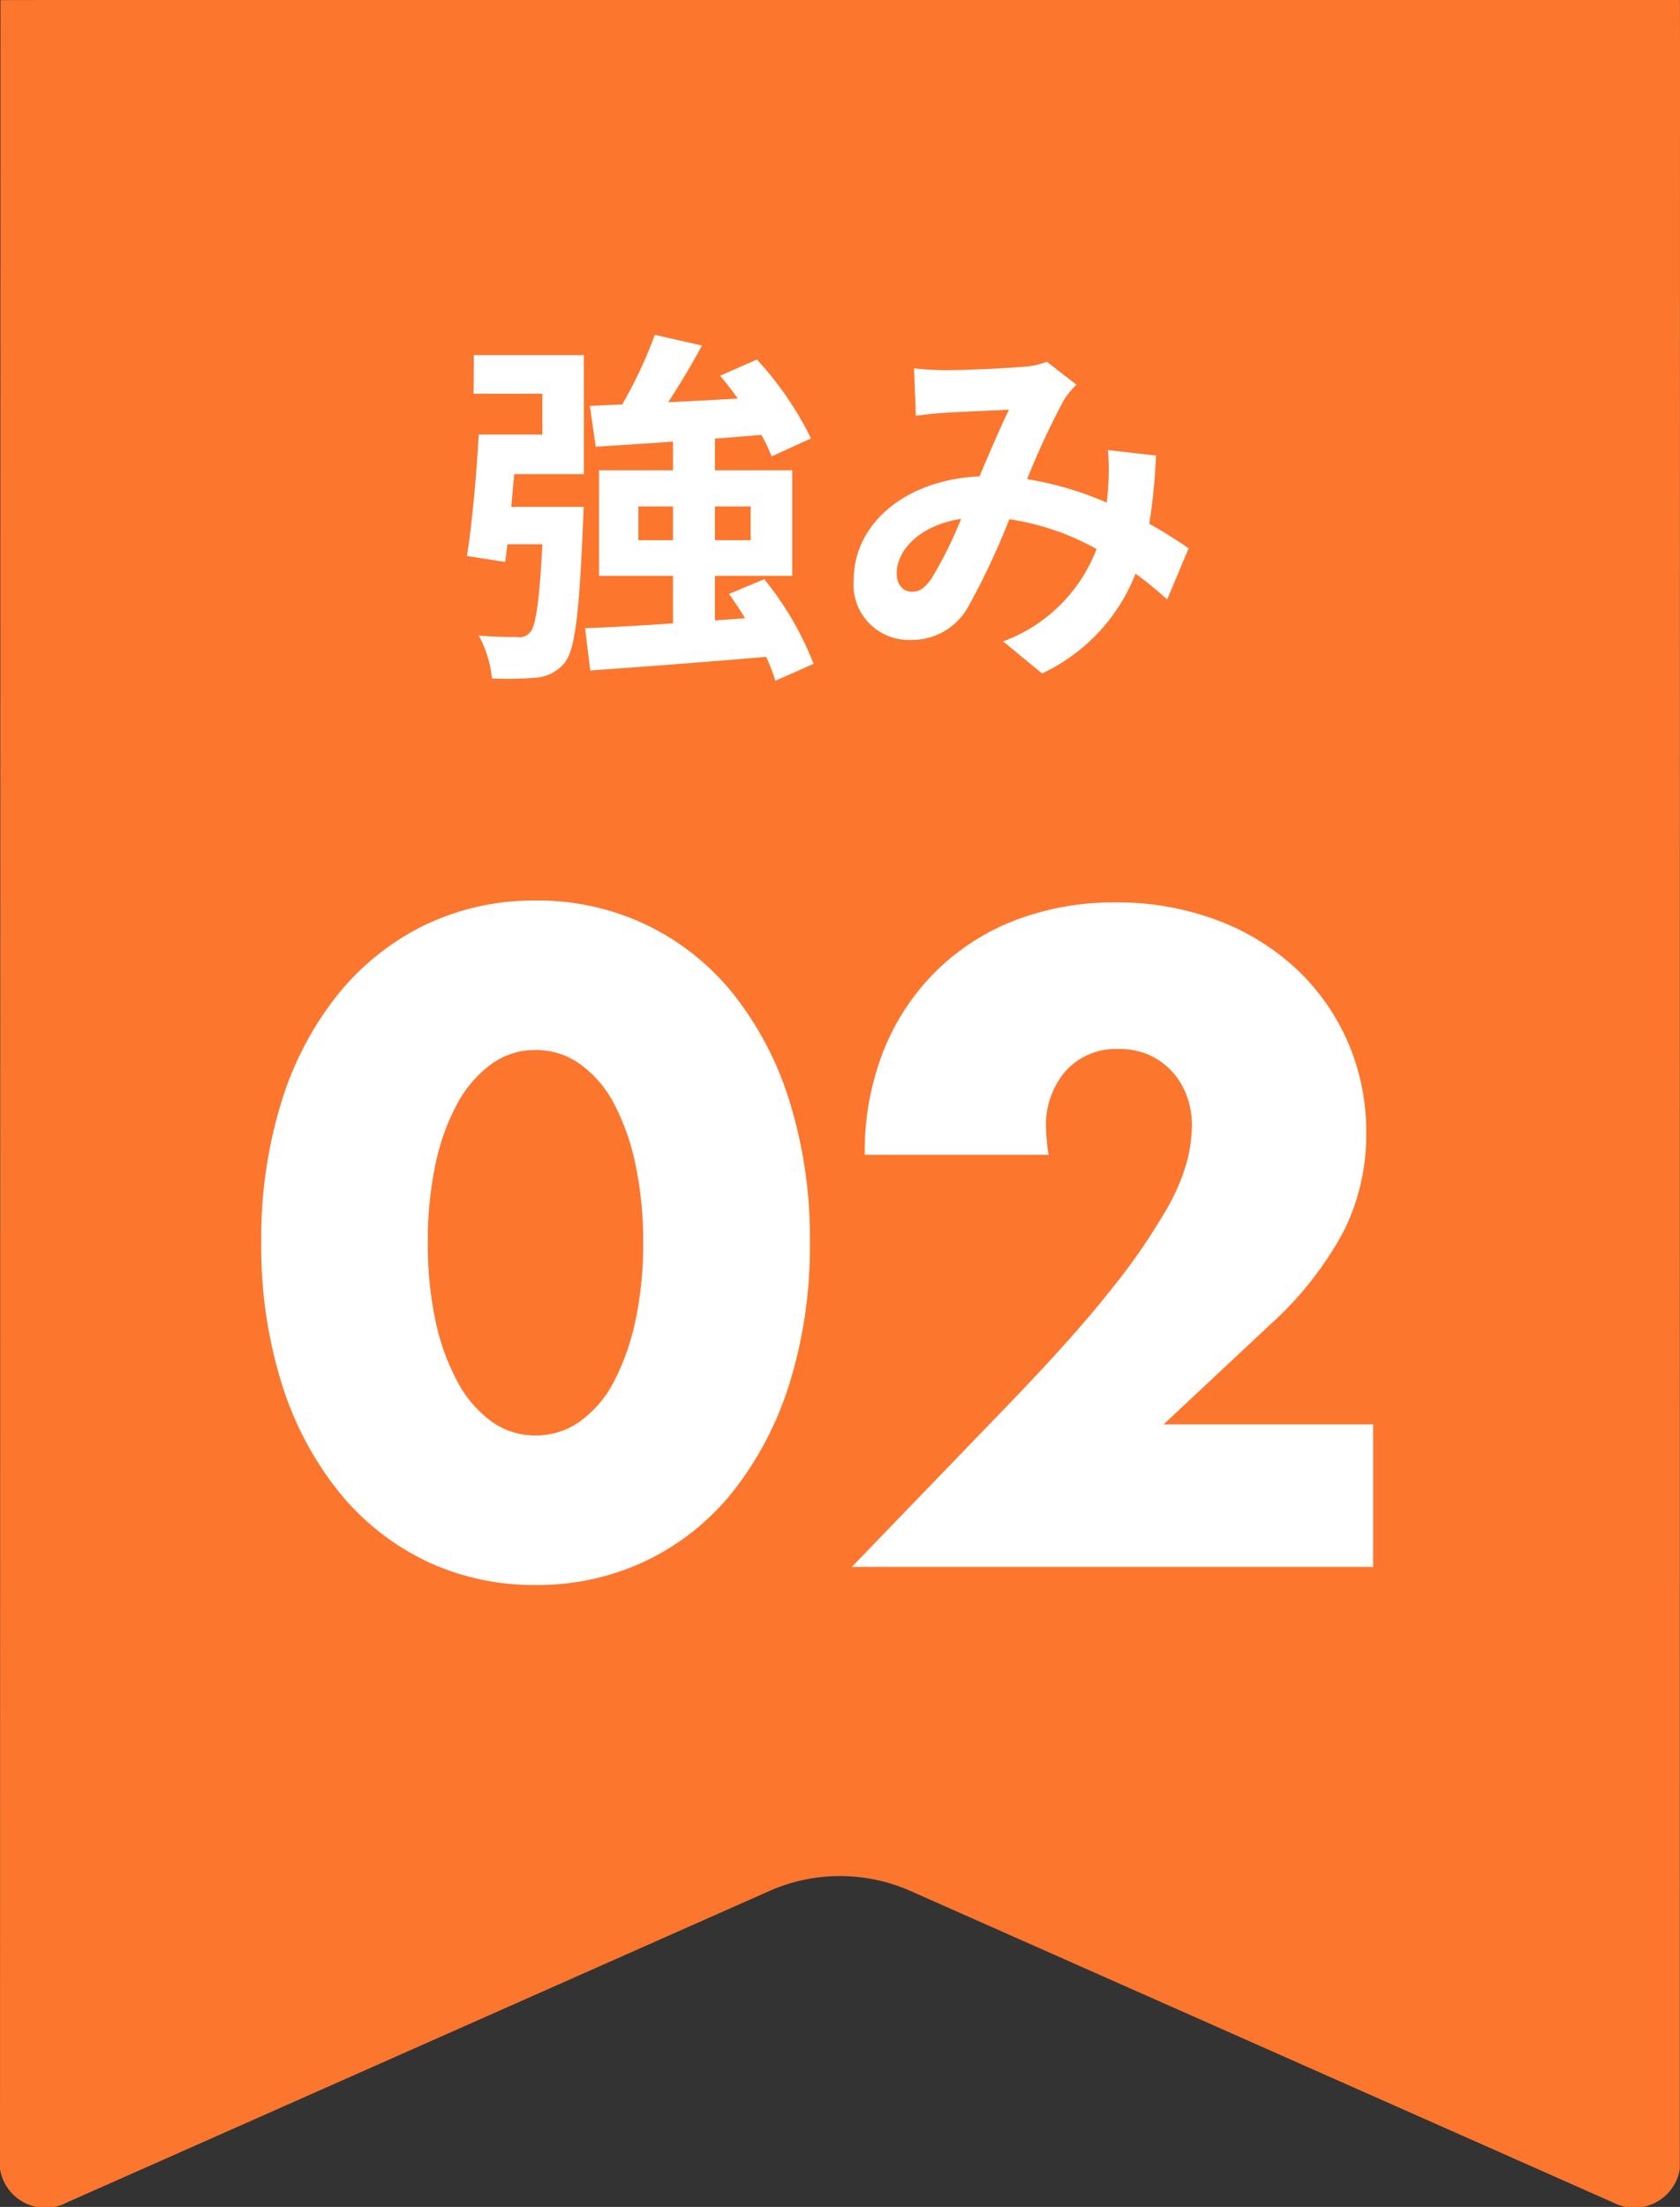<svg xmlns="http://www.w3.org/2000/svg" width="54.788" height="71.967" viewBox="0 0 54.788 71.967"><rect x="0" y="0" width="54.788" height="71.967" fill="#333333" stroke="none"/><g transform="translate(-168 -4975.904)"><g transform="translate(168 4976)"><path d="M52.6,71.725,29.655,61.553a5.681,5.681,0,0,0-4.527,0L2.187,71.725A1.5,1.5,0,0,1,0,70.633L.015-.088C0-.1,2.224-.095,54.782-.095c.014-.014,0-.007,0,70.728A1.5,1.5,0,0,1,52.6,71.725" transform="translate(0 -0.001)" fill="#fc762e"/></g><g transform="translate(538 -72)"><path d="M-11.556-8.256h2.244v1.332h-2.076c-.072,1.3-.216,2.916-.384,3.96l1.248.192.072-.576h1.14c-.1,1.9-.216,2.688-.408,2.88a.441.441,0,0,1-.42.144c-.24,0-.732,0-1.248-.048a3.677,3.677,0,0,1,.432,1.4A10.453,10.453,0,0,0-9.5,1a1.322,1.322,0,0,0,.912-.48c.348-.432.48-1.644.6-4.548.012-.18.024-.54.024-.54h-2.364c.036-.348.06-.708.1-1.068h2.268V-9.516h-3.588ZM-6.18-3.48v-1.1h1.128v1.1Zm3.66-1.1v1.1H-3.684v-1.1ZM-.468.552a10.247,10.247,0,0,0-1.608-2.76l-1.152.48c.18.252.36.516.528.792l-.984.072V-2.316h2.52V-5.76h-2.52V-6.792c.5-.036,1.008-.084,1.512-.12a4.513,4.513,0,0,1,.336.7L-.552-6.8A10.817,10.817,0,0,0-2.316-9.372l-1.2.528c.192.228.4.492.576.744-.768.048-1.536.084-2.268.12.372-.576.768-1.224,1.1-1.848l-1.536-.348A14.792,14.792,0,0,1-6.708-7.908l-1.056.048.192,1.332c.732-.048,1.6-.1,2.52-.168v.936H-7.464v3.444h2.412V-.768c-1.08.072-2.076.132-2.868.156l.168,1.38C-6.2.66-4.068.5-2.016.324a5.08,5.08,0,0,1,.3.78ZM2.808-9.084l.06,1.548c.312-.048.732-.084.972-.1.552-.036,1.584-.072,2.064-.1-.276.564-.624,1.38-.96,2.172C2.532-5.448.84-4.032.84-2.172A1.8,1.8,0,0,0,2.688-.228,2.092,2.092,0,0,0,4.56-1.284a23.587,23.587,0,0,0,1.356-2.88,8.32,8.32,0,0,1,2.844.972A5.17,5.17,0,0,1,5.712-.18L6.984.864a6,6,0,0,0,3.048-3.252,12.512,12.512,0,0,1,1.032.84l.7-1.668c-.348-.24-.78-.516-1.284-.8A19.488,19.488,0,0,0,10.7-6.24L9.132-6.42a7.9,7.9,0,0,1,0,1.308c-.012.132-.024.264-.036.408a10.8,10.8,0,0,0-2.6-.768,25.568,25.568,0,0,1,1.2-2.58,2.893,2.893,0,0,1,.408-.5L7.14-9.3a2.578,2.578,0,0,1-.816.168c-.564.048-1.836.108-2.52.108C3.54-9.024,3.132-9.048,2.808-9.084ZM2.244-2.4c0-.756.756-1.572,2.1-1.776A13.439,13.439,0,0,1,3.372-2.22c-.216.3-.384.42-.624.42C2.472-1.8,2.244-2,2.244-2.4Z" transform="translate(-343 5069)" fill="#fff"/><path d="M-13.048-10.584A11.906,11.906,0,0,0-12.8-8.036a7.412,7.412,0,0,0,.714,1.988,3.844,3.844,0,0,0,1.106,1.3,2.437,2.437,0,0,0,1.456.462,2.456,2.456,0,0,0,1.442-.462,3.649,3.649,0,0,0,1.106-1.3,7.748,7.748,0,0,0,.7-1.988,11.906,11.906,0,0,0,.252-2.548,11.959,11.959,0,0,0-.252-2.534,7.5,7.5,0,0,0-.7-1.988,3.679,3.679,0,0,0-1.106-1.288,2.456,2.456,0,0,0-1.442-.462,2.437,2.437,0,0,0-1.456.462,3.88,3.88,0,0,0-1.106,1.288,7.184,7.184,0,0,0-.714,1.988A11.959,11.959,0,0,0-13.048-10.584Zm-5.432,0a14.983,14.983,0,0,1,.658-4.578,10.575,10.575,0,0,1,1.848-3.514,8.336,8.336,0,0,1,2.828-2.254,8.168,8.168,0,0,1,3.626-.8,8.194,8.194,0,0,1,3.612.8A8.162,8.162,0,0,1-3.08-18.676a10.726,10.726,0,0,1,1.834,3.514,14.983,14.983,0,0,1,.658,4.578,14.983,14.983,0,0,1-.658,4.578A10.9,10.9,0,0,1-3.08-2.478,8.1,8.1,0,0,1-5.908-.21a8.194,8.194,0,0,1-3.612.8,8.168,8.168,0,0,1-3.626-.8,8.267,8.267,0,0,1-2.828-2.268,10.739,10.739,0,0,1-1.848-3.528A14.983,14.983,0,0,1-18.48-10.584ZM17.78,0h-17L6.02-5.432Q8.092-7.588,9.268-9.086a20.117,20.117,0,0,0,1.75-2.534,6.659,6.659,0,0,0,.714-1.68,5.284,5.284,0,0,0,.14-1.092,2.823,2.823,0,0,0-.154-.924,2.354,2.354,0,0,0-.462-.8,2.326,2.326,0,0,0-.742-.56,2.323,2.323,0,0,0-1.022-.21,2.191,2.191,0,0,0-1.75.728,2.682,2.682,0,0,0-.63,1.82,6.872,6.872,0,0,0,.084.9H1.2a9.01,9.01,0,0,1,.6-3.36A7.621,7.621,0,0,1,3.5-19.4a7.482,7.482,0,0,1,2.59-1.68,8.929,8.929,0,0,1,3.29-.588,9.244,9.244,0,0,1,3.262.56,7.794,7.794,0,0,1,2.59,1.568A7.2,7.2,0,0,1,16.94-17.15a7.327,7.327,0,0,1,.616,3.01,7.013,7.013,0,0,1-.742,3.206,11.286,11.286,0,0,1-2.366,3.01l-3.5,3.276H17.78Z" transform="translate(-343 5099)" fill="#fff"/></g></g></svg>